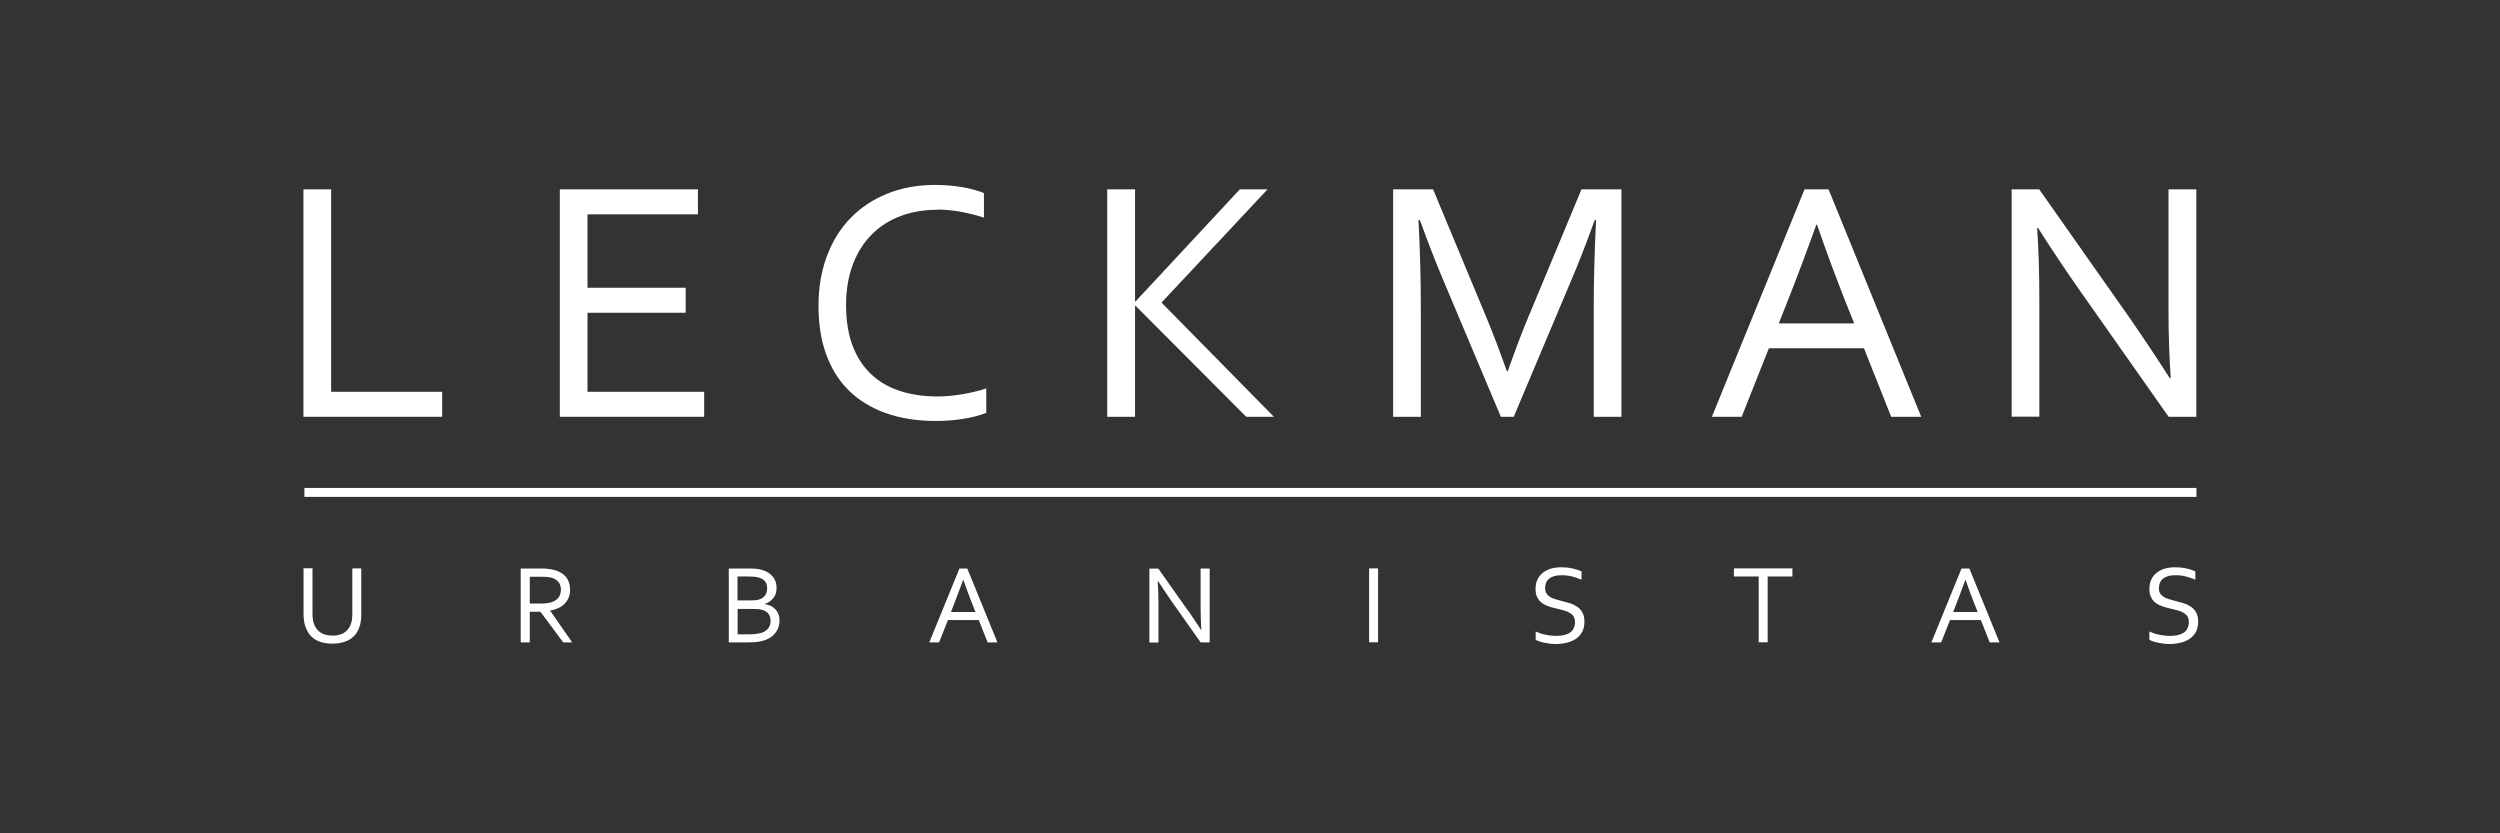 <?xml version="1.0" encoding="UTF-8"?> <svg xmlns="http://www.w3.org/2000/svg" xmlns:xlink="http://www.w3.org/1999/xlink" id="Capa_1" data-name="Capa 1" viewBox="0 0 204 68"><rect x="0" y="0" width="204" height="68" fill="#333333" stroke="none"/><defs><style> .cls-1 { fill: #fff; } .cls-2, .cls-3 { fill: none; } .cls-3 { stroke: #fff; stroke-miterlimit: 10; stroke-width: .73px; } .cls-4 { clip-path: url(#clippath); } </style><clipPath id="clippath"><rect class="cls-2" x="6.23" y="3.11" width="191.54" height="61.78"></rect></clipPath></defs><line class="cls-3" x1="24.84" y1="40.18" x2="179.23" y2="40.18"></line><polygon class="cls-1" points="27.02 15.45 27.02 31.97 36.08 31.97 36.08 34.01 24.76 34.01 24.76 15.45 27.02 15.45"></polygon><polygon class="cls-1" points="47.94 31.97 57.46 31.97 57.46 34.01 45.68 34.01 45.68 15.45 56.95 15.45 56.95 17.49 47.94 17.49 47.94 23.48 55.95 23.48 55.95 25.52 47.94 25.52 47.94 31.97"></polygon><g class="cls-4"><path class="cls-1" d="M76.45,17.12c-1.04,0-2.01.16-2.91.49-.9.33-1.69.82-2.35,1.47-.67.65-1.19,1.46-1.57,2.43-.38.97-.58,2.09-.58,3.38s.18,2.38.53,3.32c.36.94.86,1.71,1.52,2.33s1.44,1.07,2.37,1.37c.92.3,1.95.44,3.08.44.31,0,.64-.02.98-.05.35-.03.7-.08,1.05-.14.35-.06.69-.13,1.02-.21.33-.08.63-.16.89-.26v2c-.55.21-1.18.38-1.9.49-.72.12-1.46.17-2.22.17-1.54,0-2.91-.22-4.11-.65-1.19-.43-2.19-1.05-3-1.85-.81-.8-1.42-1.79-1.84-2.95s-.62-2.48-.62-3.95.22-2.77.66-3.98c.44-1.21,1.07-2.25,1.9-3.12.83-.87,1.83-1.55,3.01-2.03,1.18-.49,2.5-.73,3.97-.73.39,0,.77.02,1.15.05.38.03.74.08,1.09.14.35.06.67.13.96.22.3.08.55.17.76.26v2c-.56-.19-1.18-.34-1.84-.47-.66-.12-1.33-.19-2.01-.19"></path><polygon class="cls-1" points="90.35 34.01 90.35 15.45 92.62 15.45 92.62 24.62 92.64 24.62 101.17 15.45 103.43 15.45 94.78 24.69 103.95 34.01 101.69 34.01 92.64 24.93 92.62 24.93 92.62 34.01 90.35 34.01"></polygon><path class="cls-1" d="M123.51,34.01h-1.04l-4.67-11.08c-.65-1.53-1.29-3.19-1.94-4.98h-.11c.13,2.58.19,4.94.19,7.09v8.97h-2.26V15.45h3.26l4.37,10.5c.5,1.2,1.05,2.65,1.65,4.34h.07c.67-1.88,1.22-3.32,1.65-4.34l4.37-10.5h3.26v18.56h-2.26v-8.97c0-2.1.06-4.46.19-7.09h-.11c-.68,1.9-1.33,3.56-1.94,4.98l-4.67,11.08Z"></path><path class="cls-1" d="M139.69,34.01l7.56-18.56h1.96l7.56,18.56h-2.45l-2.22-5.59h-7.76l-2.22,5.59h-2.43ZM148.21,18.34c-.83,2.31-1.62,4.41-2.37,6.3l-.69,1.75h6.15l-.7-1.75c-.76-1.92-1.54-4.02-2.33-6.3h-.06Z"></path><path class="cls-1" d="M173.68,25.8c1.14,1.64,2.26,3.32,3.37,5.05h.08c-.12-1.8-.18-3.64-.18-5.52v-9.88h2.27v18.56h-2.26l-7.28-10.35c-1.26-1.8-2.38-3.49-3.37-5.05h-.08c.12,1.69.18,3.67.18,5.92v9.47h-2.26V15.45h2.25l7.28,10.35Z"></path><path class="cls-1" d="M27.14,51.87c.22,0,.41-.03.58-.08.17-.05.32-.12.44-.22.13-.09.23-.2.32-.34.08-.13.15-.28.19-.43.03-.1.05-.21.06-.33.01-.12.02-.24.02-.35v-3.74h.73v3.72c0,.14,0,.29-.02.44-.02.15-.04.3-.07.43-.06.22-.14.43-.26.62-.11.19-.26.35-.45.49-.18.14-.4.25-.66.32-.26.08-.56.12-.9.12s-.62-.04-.87-.11c-.25-.07-.46-.17-.64-.3-.18-.13-.32-.28-.44-.46-.11-.18-.2-.37-.27-.58-.05-.15-.08-.31-.1-.48-.02-.17-.03-.34-.03-.5v-3.72h.73v3.74c0,.13,0,.27.03.42.02.14.05.27.09.39.11.29.28.52.53.69.24.17.57.25.97.25"></path><path class="cls-1" d="M43.23,49.92v2.5h-.74v-6.03h1.56c.26,0,.49,0,.67.03.18.02.35.05.51.09.42.11.74.31.96.58.22.27.33.62.33,1.03,0,.24-.04.46-.12.65-.08.19-.19.36-.33.5-.14.14-.31.26-.51.35-.2.09-.42.16-.66.2v.02l1.79,2.58h-.73l-1.86-2.5h-.89ZM43.23,47.04v2.21h.73c.23,0,.42,0,.58-.02.16-.01.3-.04.43-.08.26-.08.45-.2.59-.37.14-.17.21-.4.21-.67,0-.26-.07-.47-.2-.62-.13-.16-.31-.27-.54-.34-.11-.03-.24-.06-.39-.07-.15-.01-.34-.02-.57-.02h-.83Z"></path><path class="cls-1" d="M62.39,49.29c.19.03.35.08.5.15.15.07.28.17.38.28.11.11.19.25.25.4.06.15.09.33.09.53,0,.14-.02.29-.06.45-.04.15-.11.3-.21.45-.1.15-.22.28-.38.4-.16.12-.35.22-.58.3-.18.06-.38.1-.59.13-.22.02-.48.04-.78.04h-1.54v-6.03h1.49c.14,0,.26,0,.37,0,.11,0,.21.01.31.02.09,0,.18.02.26.03.08.01.16.03.23.05.19.05.36.12.51.21.15.09.28.2.39.32s.19.26.25.42.09.33.09.51c0,.15-.02.29-.05.42-.03.14-.09.26-.17.37-.08.11-.18.22-.3.31-.12.09-.27.17-.44.23v.02ZM61.31,48.99c.14,0,.27,0,.37-.02.1-.01.2-.03.28-.06.23-.07.39-.19.49-.35.1-.16.15-.35.15-.56s-.05-.4-.16-.55c-.11-.14-.28-.25-.51-.32-.11-.03-.25-.06-.4-.07-.15-.01-.33-.02-.53-.02h-.82v1.95h1.12ZM60.19,49.66v2.1h.89c.21,0,.41,0,.59-.03.18-.02.33-.05.46-.09.14-.04.26-.1.35-.17.1-.07.17-.15.23-.23.06-.09.1-.18.13-.27.03-.1.04-.19.04-.29,0-.11-.01-.22-.04-.32-.03-.1-.07-.19-.13-.27-.06-.08-.14-.15-.24-.21-.1-.06-.23-.11-.38-.14-.09-.02-.19-.04-.31-.04-.12,0-.26-.01-.43-.01h-1.15Z"></path><path class="cls-1" d="M75.83,52.42l2.46-6.03h.64l2.46,6.03h-.8l-.72-1.82h-2.52l-.72,1.82h-.79ZM78.59,47.32c-.27.75-.53,1.43-.77,2.05l-.22.57h2l-.23-.57c-.25-.62-.5-1.31-.76-2.05h-.02Z"></path><path class="cls-1" d="M96.9,49.75c.37.53.73,1.08,1.1,1.64h.03c-.04-.59-.06-1.18-.06-1.79v-3.21h.74v6.03h-.74l-2.37-3.36c-.41-.59-.77-1.13-1.1-1.64h-.03c.04.55.06,1.19.06,1.93v3.08h-.74v-6.03h.73l2.37,3.36Z"></path><rect class="cls-1" x="111.72" y="46.38" width=".73" height="6.03"></rect><path class="cls-1" d="M126.08,47.98c0,.18.04.32.11.44.07.12.17.21.29.29.12.07.26.14.42.18.16.05.33.09.5.14.23.06.46.12.69.19.23.07.43.17.61.29.18.12.32.28.43.48.11.19.16.45.16.75s-.06.58-.18.81-.28.41-.49.56c-.21.15-.46.25-.74.33-.29.07-.6.11-.94.11-.16,0-.32,0-.48-.03-.16-.02-.32-.05-.47-.08-.15-.03-.28-.07-.4-.11s-.21-.08-.28-.13v-.67c.11.05.23.1.37.15.13.05.28.08.42.11.14.03.29.06.44.07.15.02.29.03.41.03.21,0,.41-.02.6-.05.19-.04.36-.1.5-.18s.26-.2.34-.35c.08-.15.13-.33.13-.55,0-.18-.04-.33-.11-.45-.07-.12-.17-.21-.3-.29-.12-.08-.27-.14-.43-.19-.16-.05-.33-.09-.51-.13-.23-.05-.46-.12-.69-.18-.22-.07-.42-.16-.6-.28-.18-.12-.32-.27-.42-.46-.11-.19-.16-.43-.16-.73s.06-.57.17-.79c.11-.22.26-.4.46-.55.19-.14.41-.25.66-.32.25-.07.52-.1.8-.1.32,0,.62.03.9.09.28.06.53.14.76.24v.68c-.25-.1-.51-.19-.77-.26-.27-.07-.55-.1-.85-.1-.23,0-.43.02-.6.07-.17.05-.31.12-.42.21-.11.09-.19.2-.25.33-.05.13-.08.28-.08.44"></path><polygon class="cls-1" points="144.24 52.41 143.51 52.41 143.51 47.04 141.49 47.04 141.49 46.38 146.26 46.38 146.26 47.04 144.24 47.04 144.24 52.41"></polygon><path class="cls-1" d="M157.6,52.42l2.46-6.03h.64l2.46,6.03h-.8l-.72-1.82h-2.52l-.72,1.82h-.79ZM160.37,47.32c-.27.75-.53,1.43-.77,2.05l-.22.57h2l-.23-.57c-.25-.62-.5-1.31-.76-2.05h-.02Z"></path><path class="cls-1" d="M176.16,47.98c0,.18.04.32.11.44.07.12.17.21.29.29.12.07.26.14.42.18.16.05.33.09.5.14.23.06.46.12.69.19.23.07.43.17.61.29.18.12.32.28.43.48.11.19.16.45.16.75s-.06.58-.18.81-.28.41-.49.56c-.21.15-.46.25-.74.33-.29.07-.6.11-.94.11-.16,0-.32,0-.48-.03-.16-.02-.32-.05-.47-.08-.15-.03-.28-.07-.4-.11-.12-.04-.22-.08-.28-.13v-.67c.11.05.23.1.37.15.13.05.28.08.42.11.14.03.29.06.44.07.15.02.29.03.42.03.21,0,.41-.02.6-.05.19-.04.36-.1.5-.18s.26-.2.34-.35c.08-.15.13-.33.13-.55,0-.18-.04-.33-.11-.45-.07-.12-.17-.21-.3-.29-.12-.08-.26-.14-.43-.19-.16-.05-.33-.09-.51-.13-.23-.05-.46-.12-.69-.18-.22-.07-.42-.16-.6-.28-.18-.12-.32-.27-.42-.46-.11-.19-.16-.43-.16-.73s.06-.57.17-.79c.11-.22.26-.4.46-.55.19-.14.41-.25.66-.32.25-.07.52-.1.8-.1.32,0,.62.03.9.09.28.06.53.14.76.24v.68c-.25-.1-.51-.19-.77-.26-.27-.07-.55-.1-.85-.1-.23,0-.43.02-.6.07-.17.05-.31.12-.42.21-.11.09-.19.2-.25.33-.05.13-.08.28-.08.44"></path></g></svg> 